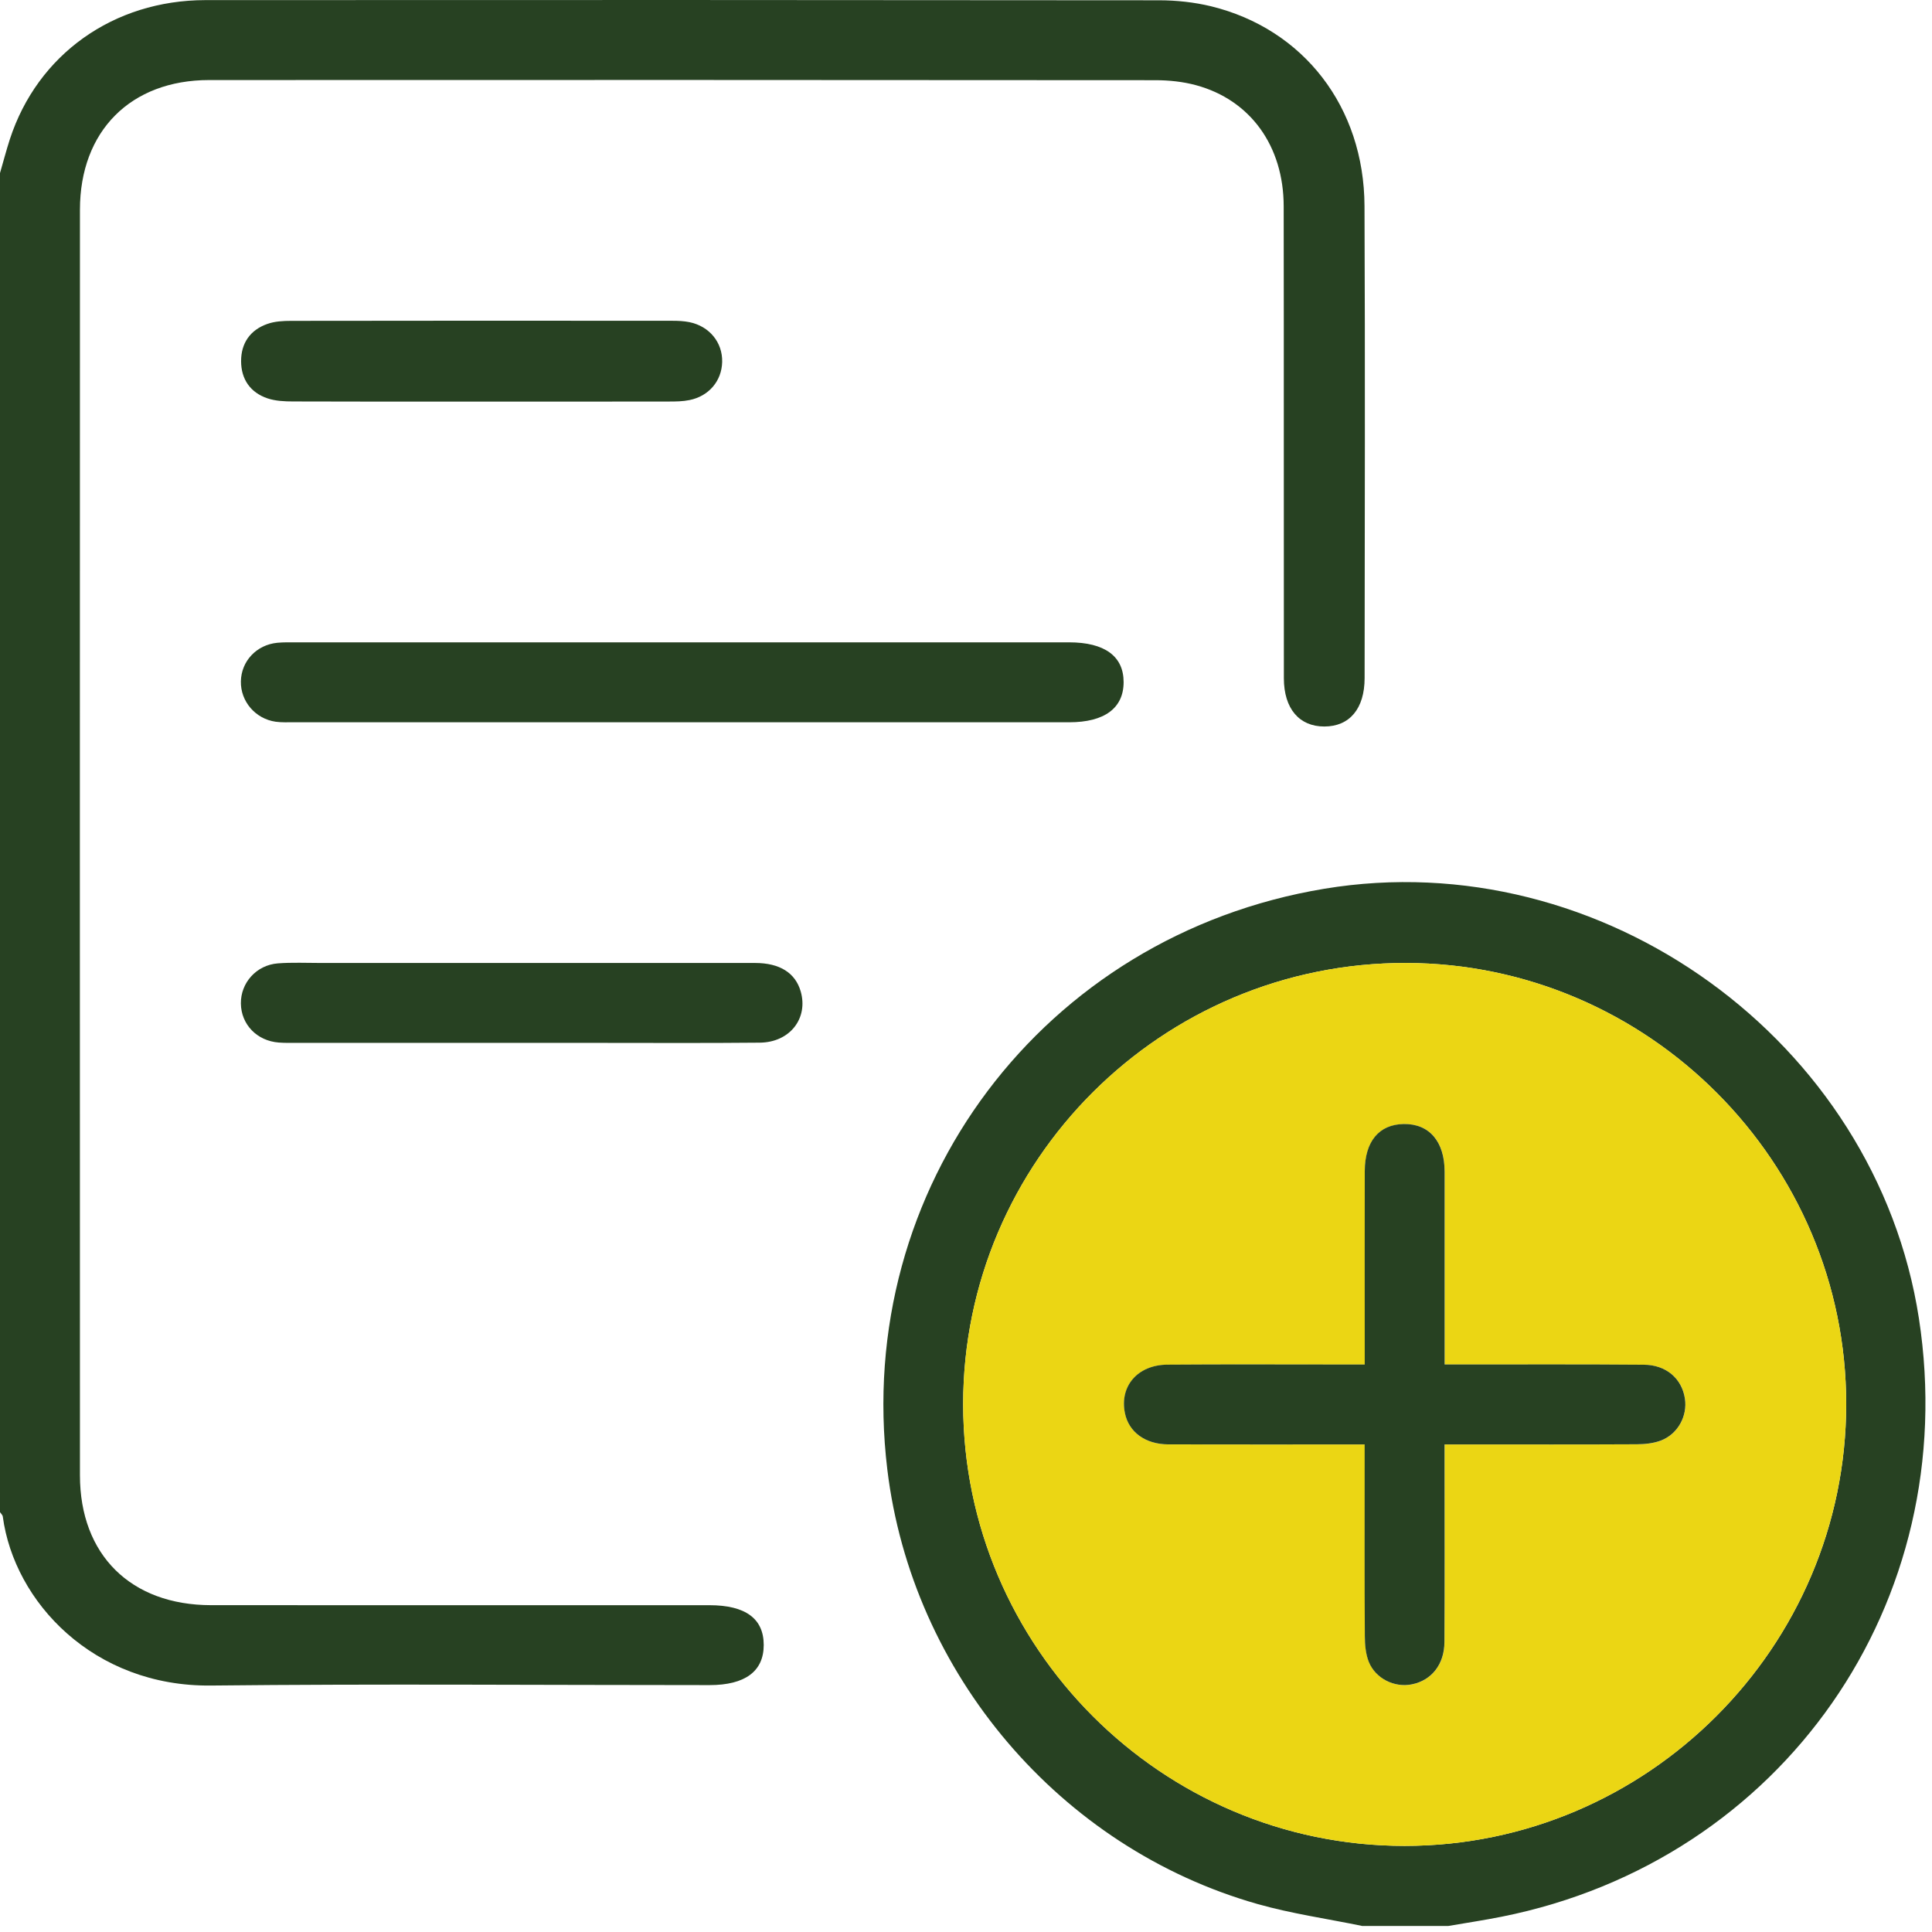 <svg width="53" height="53" viewBox="0 0 53 53" fill="none" xmlns="http://www.w3.org/2000/svg">
<g clip-path="url(#clip0_5675_408521)">
<path d="M-8.63791e-05 4.748C0.09 4.439 0.171 4.127 0.27 3.821C1.028 1.496 3.108 0.006 5.636 0.003C14.357 -0.003 23.075 0 31.796 0.008C32.273 0.008 32.761 0.061 33.222 0.172C35.761 0.793 37.421 2.936 37.432 5.652C37.451 9.968 37.439 14.284 37.435 18.6C37.435 19.443 37.021 19.929 36.331 19.93C35.643 19.931 35.221 19.442 35.22 18.607C35.215 14.291 35.222 9.975 35.215 5.659C35.213 4.003 34.3 2.742 32.813 2.338C32.453 2.24 32.067 2.2 31.692 2.2C23.041 2.193 14.391 2.192 5.74 2.196C3.585 2.196 2.193 3.595 2.193 5.755C2.19 17.327 2.19 28.9 2.193 40.471C2.193 42.653 3.589 44.032 5.788 44.034C10.345 44.038 14.902 44.034 19.461 44.035C20.451 44.035 20.951 44.403 20.951 45.126C20.951 45.849 20.441 46.227 19.464 46.227C14.907 46.227 10.348 46.19 5.791 46.239C2.565 46.275 0.39 43.946 0.077 41.606C0.072 41.562 0.026 41.522 -0.001 41.481C-0.001 29.236 -0.001 16.991 -0.001 4.748H-8.63791e-05Z" fill="#274122"/>
<path d="M37.361 52.833C36.405 52.635 35.433 52.498 34.499 52.233C29.073 50.693 25.016 45.91 24.341 40.308C23.41 32.581 28.62 25.66 36.329 24.381C43.95 23.117 51.465 28.548 52.641 36.168C53.841 43.958 48.902 51.043 41.197 52.58C40.712 52.677 40.222 52.75 39.734 52.834H37.361V52.833ZM50.646 38.521C50.649 31.883 45.219 26.435 38.581 26.417C31.88 26.399 26.42 31.836 26.422 38.524C26.425 45.19 31.87 50.638 38.532 50.638C45.189 50.638 50.645 45.182 50.646 38.521Z" fill="#274122"/>
<path d="M18.704 19.813C15.162 19.813 11.62 19.813 8.078 19.813C7.906 19.813 7.732 19.822 7.562 19.799C7.004 19.719 6.597 19.239 6.608 18.691C6.619 18.135 7.038 17.689 7.608 17.633C7.779 17.617 7.951 17.621 8.123 17.621C15.191 17.621 22.258 17.621 29.326 17.621C30.303 17.621 30.823 18.001 30.824 18.711C30.824 19.425 30.301 19.814 29.331 19.814C25.788 19.814 22.247 19.814 18.704 19.814V19.813Z" fill="#274122"/>
<path d="M14.297 28.609C12.253 28.609 10.207 28.609 8.163 28.609C7.991 28.609 7.819 28.613 7.648 28.6C7.048 28.554 6.615 28.104 6.608 27.529C6.601 26.961 7.033 26.474 7.622 26.428C8.014 26.398 8.411 26.417 8.807 26.417C12.776 26.417 16.746 26.417 20.714 26.417C21.391 26.417 21.818 26.689 21.965 27.196C22.178 27.935 21.669 28.595 20.844 28.603C19.332 28.618 17.819 28.609 16.307 28.609C15.637 28.609 14.967 28.609 14.297 28.609Z" fill="#274122"/>
<path d="M13.199 11.017C11.481 11.017 9.764 11.02 8.046 11.013C7.809 11.013 7.557 11.002 7.336 10.927C6.866 10.767 6.615 10.403 6.614 9.908C6.613 9.412 6.865 9.052 7.332 8.887C7.536 8.814 7.77 8.802 7.991 8.802C11.477 8.796 14.965 8.797 18.451 8.8C18.604 8.8 18.761 8.807 18.911 8.837C19.464 8.95 19.824 9.396 19.811 9.93C19.799 10.449 19.447 10.868 18.915 10.975C18.732 11.013 18.54 11.015 18.353 11.015C16.635 11.018 14.918 11.017 13.2 11.017H13.199Z" fill="#274122"/>
<path d="M50.646 38.521C50.643 45.182 45.189 50.639 38.532 50.638C31.87 50.638 26.425 45.19 26.422 38.524C26.42 31.836 31.88 26.399 38.58 26.417C45.219 26.435 50.649 31.883 50.646 38.521ZM37.439 39.624C37.439 39.875 37.439 40.06 37.439 40.246C37.439 41.792 37.435 43.339 37.443 44.886C37.445 45.121 37.465 45.374 37.552 45.589C37.737 46.052 38.261 46.304 38.735 46.208C39.272 46.099 39.625 45.66 39.628 45.045C39.636 43.43 39.631 41.814 39.631 40.199C39.631 40.017 39.631 39.836 39.631 39.625H40.262C41.809 39.625 43.357 39.63 44.903 39.621C45.123 39.621 45.354 39.598 45.557 39.522C46.028 39.346 46.298 38.845 46.224 38.364C46.139 37.817 45.71 37.443 45.096 37.439C43.463 37.427 41.831 37.434 40.197 37.432C40.018 37.432 39.838 37.432 39.632 37.432C39.632 35.611 39.635 33.876 39.632 32.142C39.631 31.312 39.21 30.825 38.513 30.836C37.835 30.846 37.443 31.309 37.442 32.129C37.436 33.693 37.44 35.257 37.44 36.822C37.44 37.005 37.44 37.188 37.44 37.434C37.191 37.434 37.008 37.434 36.824 37.434C35.225 37.434 33.628 37.425 32.029 37.438C31.208 37.443 30.712 38.028 30.862 38.768C30.967 39.285 31.419 39.623 32.051 39.624C33.821 39.63 35.589 39.625 37.44 39.625L37.439 39.624Z" fill="#EBD614"/>
<path d="M37.438 39.624C35.587 39.624 33.816 39.628 32.048 39.623C31.417 39.621 30.965 39.284 30.86 38.767C30.709 38.026 31.206 37.443 32.026 37.436C33.625 37.424 35.223 37.432 36.822 37.432C37.005 37.432 37.19 37.432 37.438 37.432C37.438 37.187 37.438 37.004 37.438 36.82C37.438 35.256 37.435 33.693 37.439 32.128C37.442 31.308 37.832 30.845 38.51 30.835C39.206 30.825 39.628 31.311 39.63 32.14C39.632 33.876 39.63 35.61 39.63 37.431C39.835 37.431 40.016 37.431 40.195 37.431C41.828 37.431 43.46 37.425 45.094 37.438C45.707 37.442 46.136 37.816 46.221 38.363C46.297 38.844 46.027 39.346 45.554 39.521C45.352 39.596 45.12 39.619 44.901 39.62C43.354 39.628 41.806 39.624 40.26 39.624H39.628C39.628 39.835 39.628 40.017 39.628 40.197C39.628 41.813 39.634 43.429 39.625 45.044C39.623 45.659 39.27 46.099 38.732 46.206C38.258 46.303 37.734 46.05 37.549 45.587C37.464 45.372 37.442 45.12 37.441 44.884C37.431 43.338 37.436 41.791 37.436 40.244C37.436 40.058 37.436 39.874 37.436 39.623L37.438 39.624Z" fill="#274122"/>
</g>
<defs>
<clipPath id="clip0_5675_408521">
<rect width="52.82" height="52.832" fill="white"/>
</clipPath>
</defs>
</svg>
